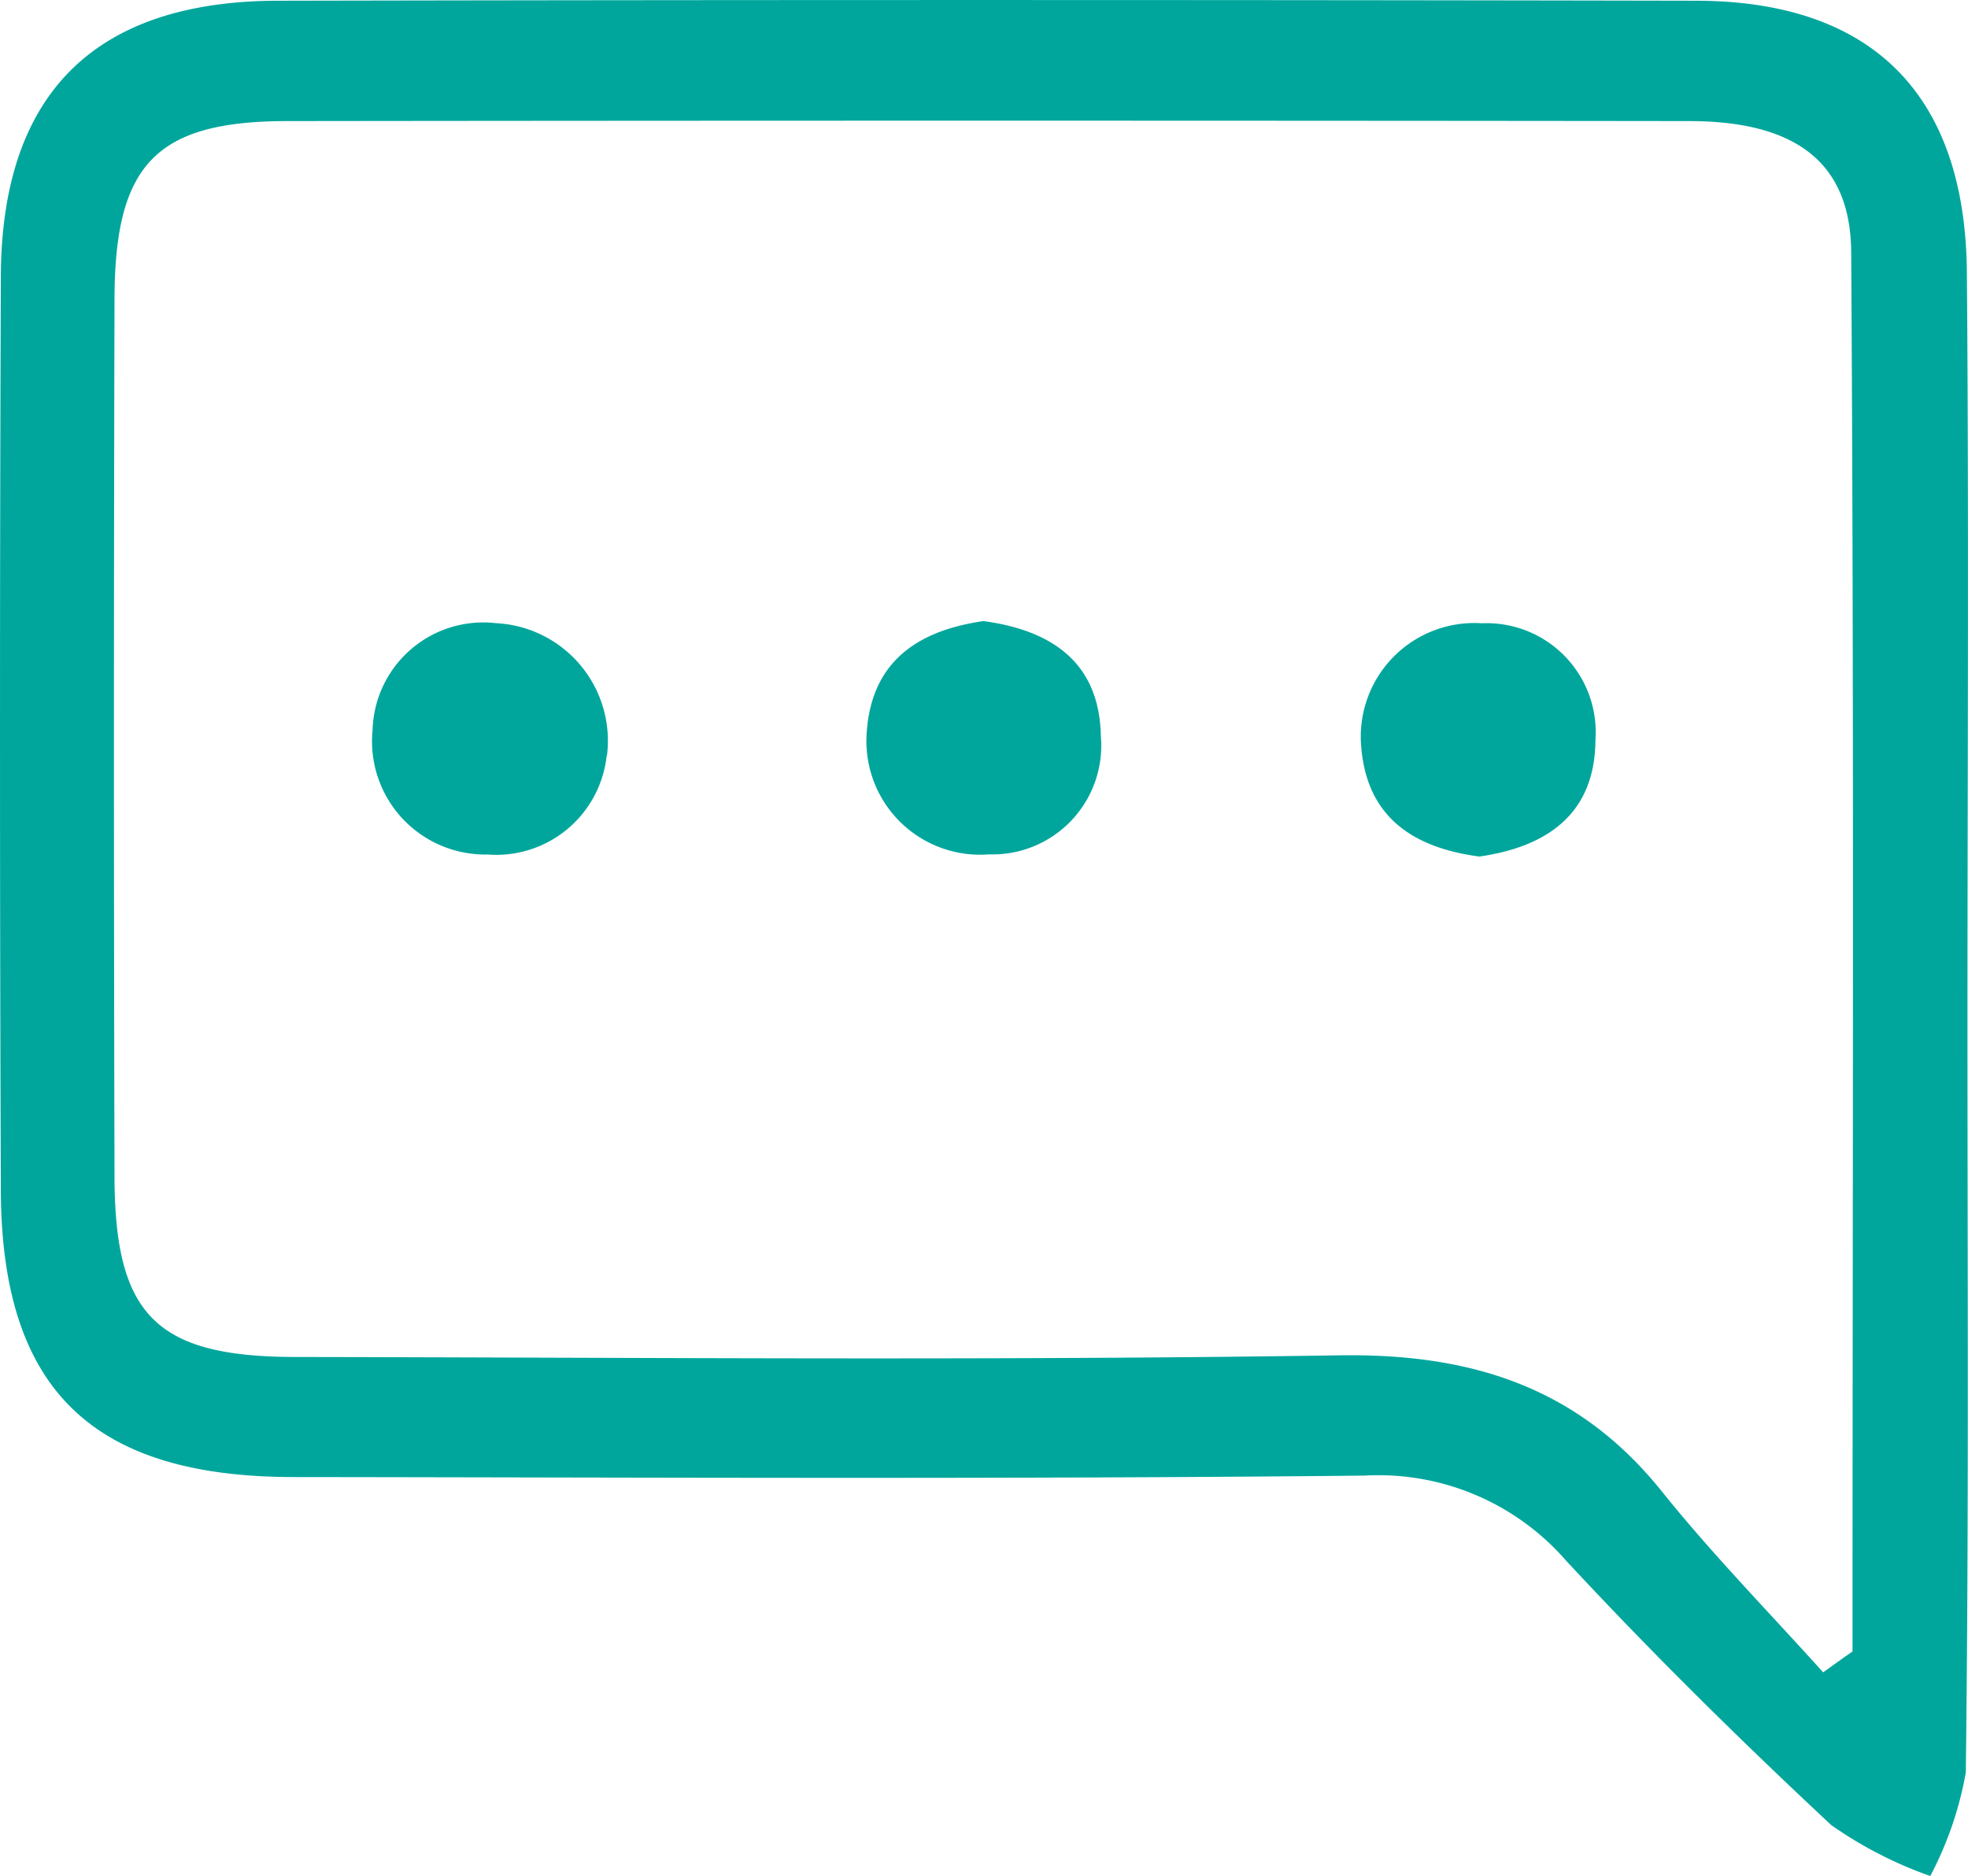 <svg id="Layer_1-2" xmlns="http://www.w3.org/2000/svg" width="40.472" height="38.578" viewBox="0 0 40.472 38.578">
  <g id="Group_68" data-name="Group 68" transform="translate(0 0)">
    <path id="Path_219" data-name="Path 219" d="M40.464,21.034c0,5.138.03,10.279-.034,15.417a7.255,7.255,0,0,1-.731,2.129,8.38,8.38,0,0,1-2.035-1.046c-1.879-1.754-3.713-3.562-5.46-5.445a5.113,5.113,0,0,0-4.134-1.743c-7.339.076-14.678.038-22.018.03-4.16,0-6.017-1.807-6.032-5.9q-.034-9.395,0-18.8C.039,1.923,1.953.024,5.719.017Q20.3-.012,34.89.017c3.615.008,5.536,1.929,5.562,5.6C40.494,10.755,40.464,15.9,40.464,21.034ZM37.5,34.39c.2-.144.4-.288.6-.428,0-9.59.034-19.18-.027-28.77-.011-1.872-1.171-2.7-3.334-2.7q-14.407-.017-28.819,0c-2.705,0-3.554.883-3.562,3.649q-.023,9.031,0,18.066c.008,2.849.864,3.694,3.713,3.7,7.157.011,14.315.076,21.472-.034,2.709-.042,4.907.648,6.631,2.792,1.042,1.3,2.209,2.489,3.323,3.728Z" transform="translate(-0.003 -0.002)" fill="#00a69c"/>
    <path id="Path_220" data-name="Path 220" d="M25.014,36.554a2.283,2.283,0,0,1-2.448,2.031A2.328,2.328,0,0,1,20.2,36.028a2.277,2.277,0,0,1,2.539-2.2,2.421,2.421,0,0,1,2.281,2.724Z" transform="translate(-12.538 -21.013)" fill="#00a69c"/>
    <path id="Path_221" data-name="Path 221" d="M49.427,33.71c1.409.189,2.387.856,2.414,2.368a2.237,2.237,0,0,1-2.3,2.429,2.337,2.337,0,0,1-2.52-2.414c.064-1.512,1.008-2.182,2.406-2.383Z" transform="translate(-29.202 -20.938)" fill="#00a69c"/>
    <path id="Path_222" data-name="Path 222" d="M76.3,38.616c-1.406-.186-2.357-.849-2.436-2.357a2.337,2.337,0,0,1,2.493-2.44,2.243,2.243,0,0,1,2.33,2.406C78.677,37.733,77.7,38.415,76.3,38.616Z" transform="translate(-45.877 -21.002)" fill="#00a69c"/>
  </g>
</svg>
